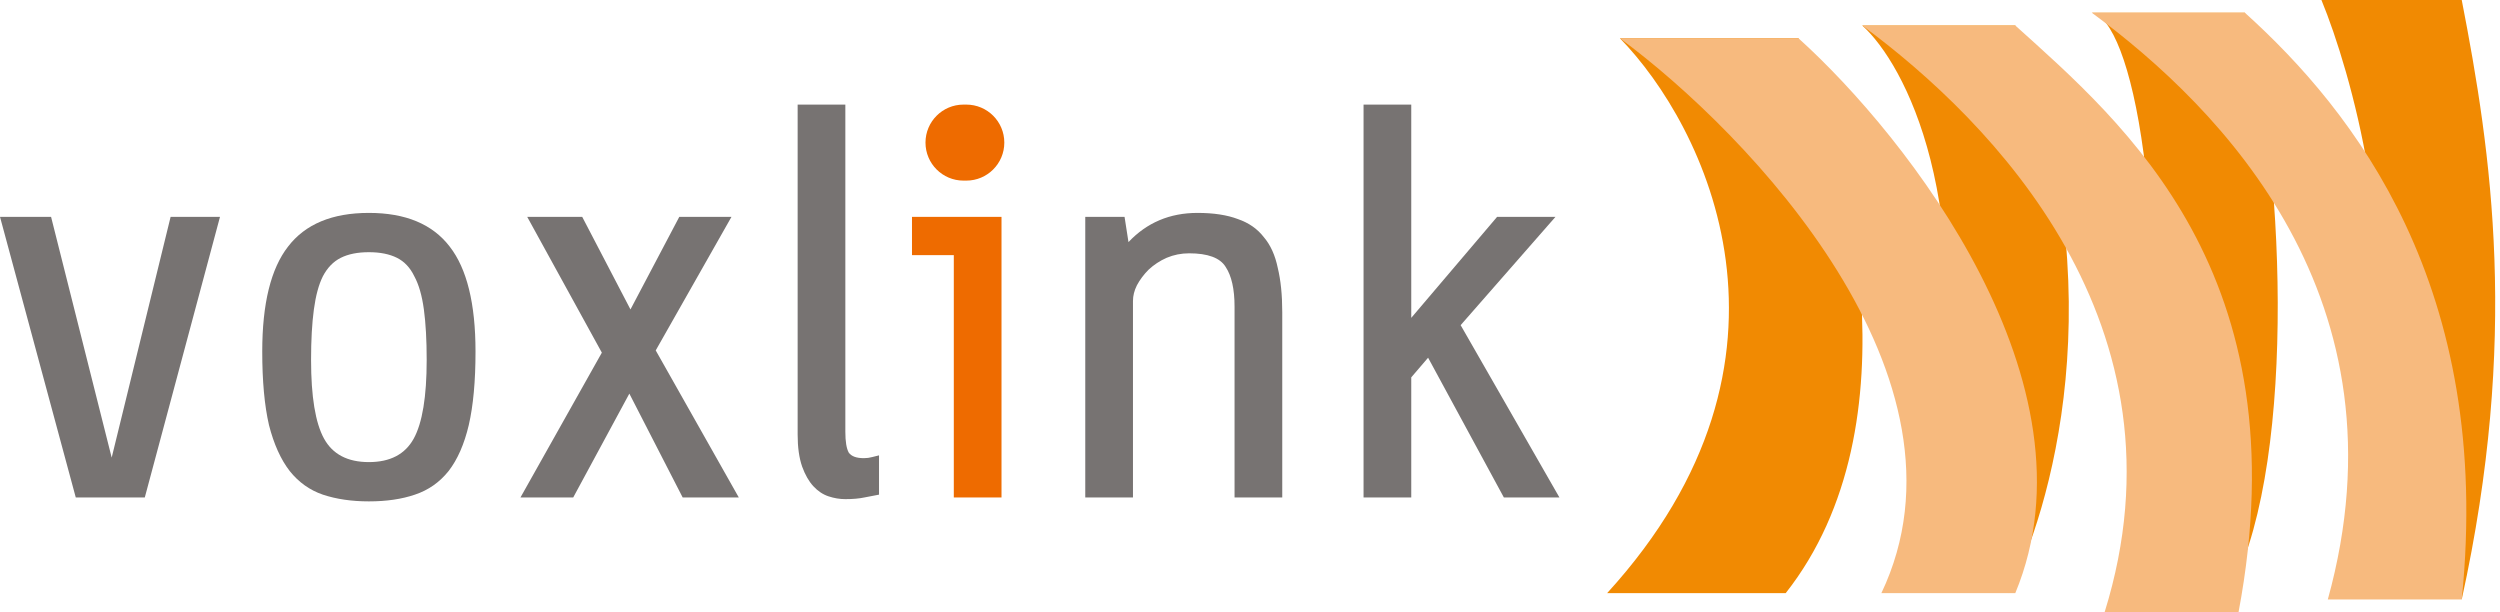 <?xml version="1.0" encoding="UTF-8"?> <svg xmlns="http://www.w3.org/2000/svg" width="245" height="60" viewBox="0 0 245 60" fill="none"> <path d="M227.5 0H241.25C244.167 15 246.875 33.125 241.25 58.75L231.875 38.75C235.375 24.75 230.417 7.083 227.5 0Z" fill="#F18A02"></path> <path d="M210 53.75C213.125 20 208.75 1.875 205 1.25H220C223.75 15 225.25 44.5 218.75 57.5L210 53.75Z" fill="#F18A02"></path> <path d="M220 1.25H205C217.708 10.625 236.25 29.375 228.125 58.75H241.25C244.375 28.125 230.625 10.833 220 1.25Z" fill="#F7BA7E"></path> <path d="M189.375 44.375C193.875 19.875 186.667 6.25 182.5 2.5H197.5C207.5 28.75 200.833 50.208 196.875 58.125L189.375 44.375Z" fill="#F18A02"></path> <path d="M197.5 2.5H182.5C195.208 11.875 215 31.875 206.25 60H219.375C225.625 26.875 208.125 12.083 197.5 2.5Z" fill="#F7BA7E"></path> <path d="M176.25 3.75H158.75C167.083 12.292 178.5 35.125 157.5 58.125H175C188 41.625 181.25 15 176.25 3.75Z" fill="#F18A02"></path> <path d="M14.19 48.75H7.425L0 21.25H5.005L10.945 44.845L16.72 21.25H21.56L14.19 48.75Z" fill="#777372"></path> <path d="M46.6 34.45C46.6 37.347 46.38 39.748 45.94 41.655C45.5 43.525 44.84 45.028 43.96 46.165C43.08 47.265 41.98 48.035 40.66 48.475C39.376 48.915 37.873 49.135 36.15 49.135C34.463 49.135 32.96 48.915 31.64 48.475C30.356 48.035 29.275 47.265 28.395 46.165C27.515 45.028 26.836 43.525 26.36 41.655C25.92 39.748 25.7 37.347 25.7 34.45C25.7 29.757 26.543 26.328 28.23 24.165C29.916 21.965 32.556 20.865 36.15 20.865C39.743 20.865 42.383 21.965 44.07 24.165C45.756 26.328 46.6 29.757 46.6 34.45ZM41.815 35.275C41.815 33.332 41.723 31.682 41.54 30.325C41.356 28.968 41.045 27.887 40.605 27.08C40.201 26.237 39.633 25.632 38.9 25.265C38.166 24.898 37.25 24.715 36.15 24.715C35.05 24.715 34.133 24.898 33.4 25.265C32.666 25.632 32.08 26.237 31.64 27.08C31.236 27.887 30.943 28.968 30.76 30.325C30.576 31.682 30.485 33.332 30.485 35.275C30.485 38.868 30.906 41.435 31.75 42.975C32.593 44.515 34.06 45.285 36.15 45.285C38.24 45.285 39.706 44.515 40.55 42.975C41.393 41.435 41.815 38.868 41.815 35.275Z" fill="#777372"></path> <path d="M66.901 48.75L61.676 38.575L56.176 48.75H51.006L58.981 34.56L51.666 21.25H57.056L61.786 30.325L66.571 21.25H71.686L64.261 34.34L72.401 48.75H66.901Z" fill="#777372"></path> <path d="M86.144 48.475C85.74 48.548 85.264 48.64 84.714 48.75C84.2 48.86 83.577 48.915 82.844 48.915C82.294 48.915 81.744 48.823 81.194 48.64C80.644 48.457 80.149 48.127 79.709 47.65C79.269 47.173 78.902 46.532 78.609 45.725C78.315 44.882 78.169 43.837 78.169 42.59V10.25H82.844V42.315C82.844 43.268 82.954 43.947 83.174 44.35C83.43 44.717 83.925 44.9 84.659 44.9C84.952 44.9 85.227 44.863 85.484 44.79C85.777 44.717 85.997 44.662 86.144 44.625V48.475Z" fill="#777372"></path> <path d="M106.356 48.75V21.25H110.206L110.591 23.725C112.388 21.818 114.643 20.865 117.356 20.865C118.933 20.865 120.253 21.067 121.316 21.47C122.379 21.837 123.223 22.423 123.846 23.23C124.506 24 124.964 25.008 125.221 26.255C125.514 27.465 125.661 28.913 125.661 30.6V48.75H120.986V30.05C120.986 28.327 120.693 27.025 120.106 26.145C119.556 25.265 118.364 24.825 116.531 24.825C115.761 24.825 115.028 24.972 114.331 25.265C113.671 25.558 113.084 25.943 112.571 26.42C112.094 26.897 111.709 27.41 111.416 27.96C111.159 28.473 111.031 28.987 111.031 29.5V48.75H106.356Z" fill="#777372"></path> <path d="M147.378 48.75L139.953 35.055L138.303 36.98V48.75H133.628V10.25H138.303V31.15L146.718 21.25H152.438L143.143 31.865L152.823 48.75H147.378Z" fill="#777372"></path> <path d="M94.423 17.7C92.366 17.7 90.698 16.032 90.698 13.975V13.975C90.698 11.918 92.366 10.25 94.423 10.25H94.698C96.755 10.25 98.423 11.918 98.423 13.975V13.975C98.423 16.032 96.755 17.7 94.698 17.7H94.423ZM93.473 48.75V25H89.375V21.25L93.473 21.25H98.148V48.75H93.473Z" fill="#EE6B00"></path> <path d="M176.25 3.75H158.75C171.458 13.125 194.375 37.125 184.375 58.125H197.5C206 37.625 186.875 13.333 176.25 3.75Z" fill="#F7BA7E"></path> </svg> 